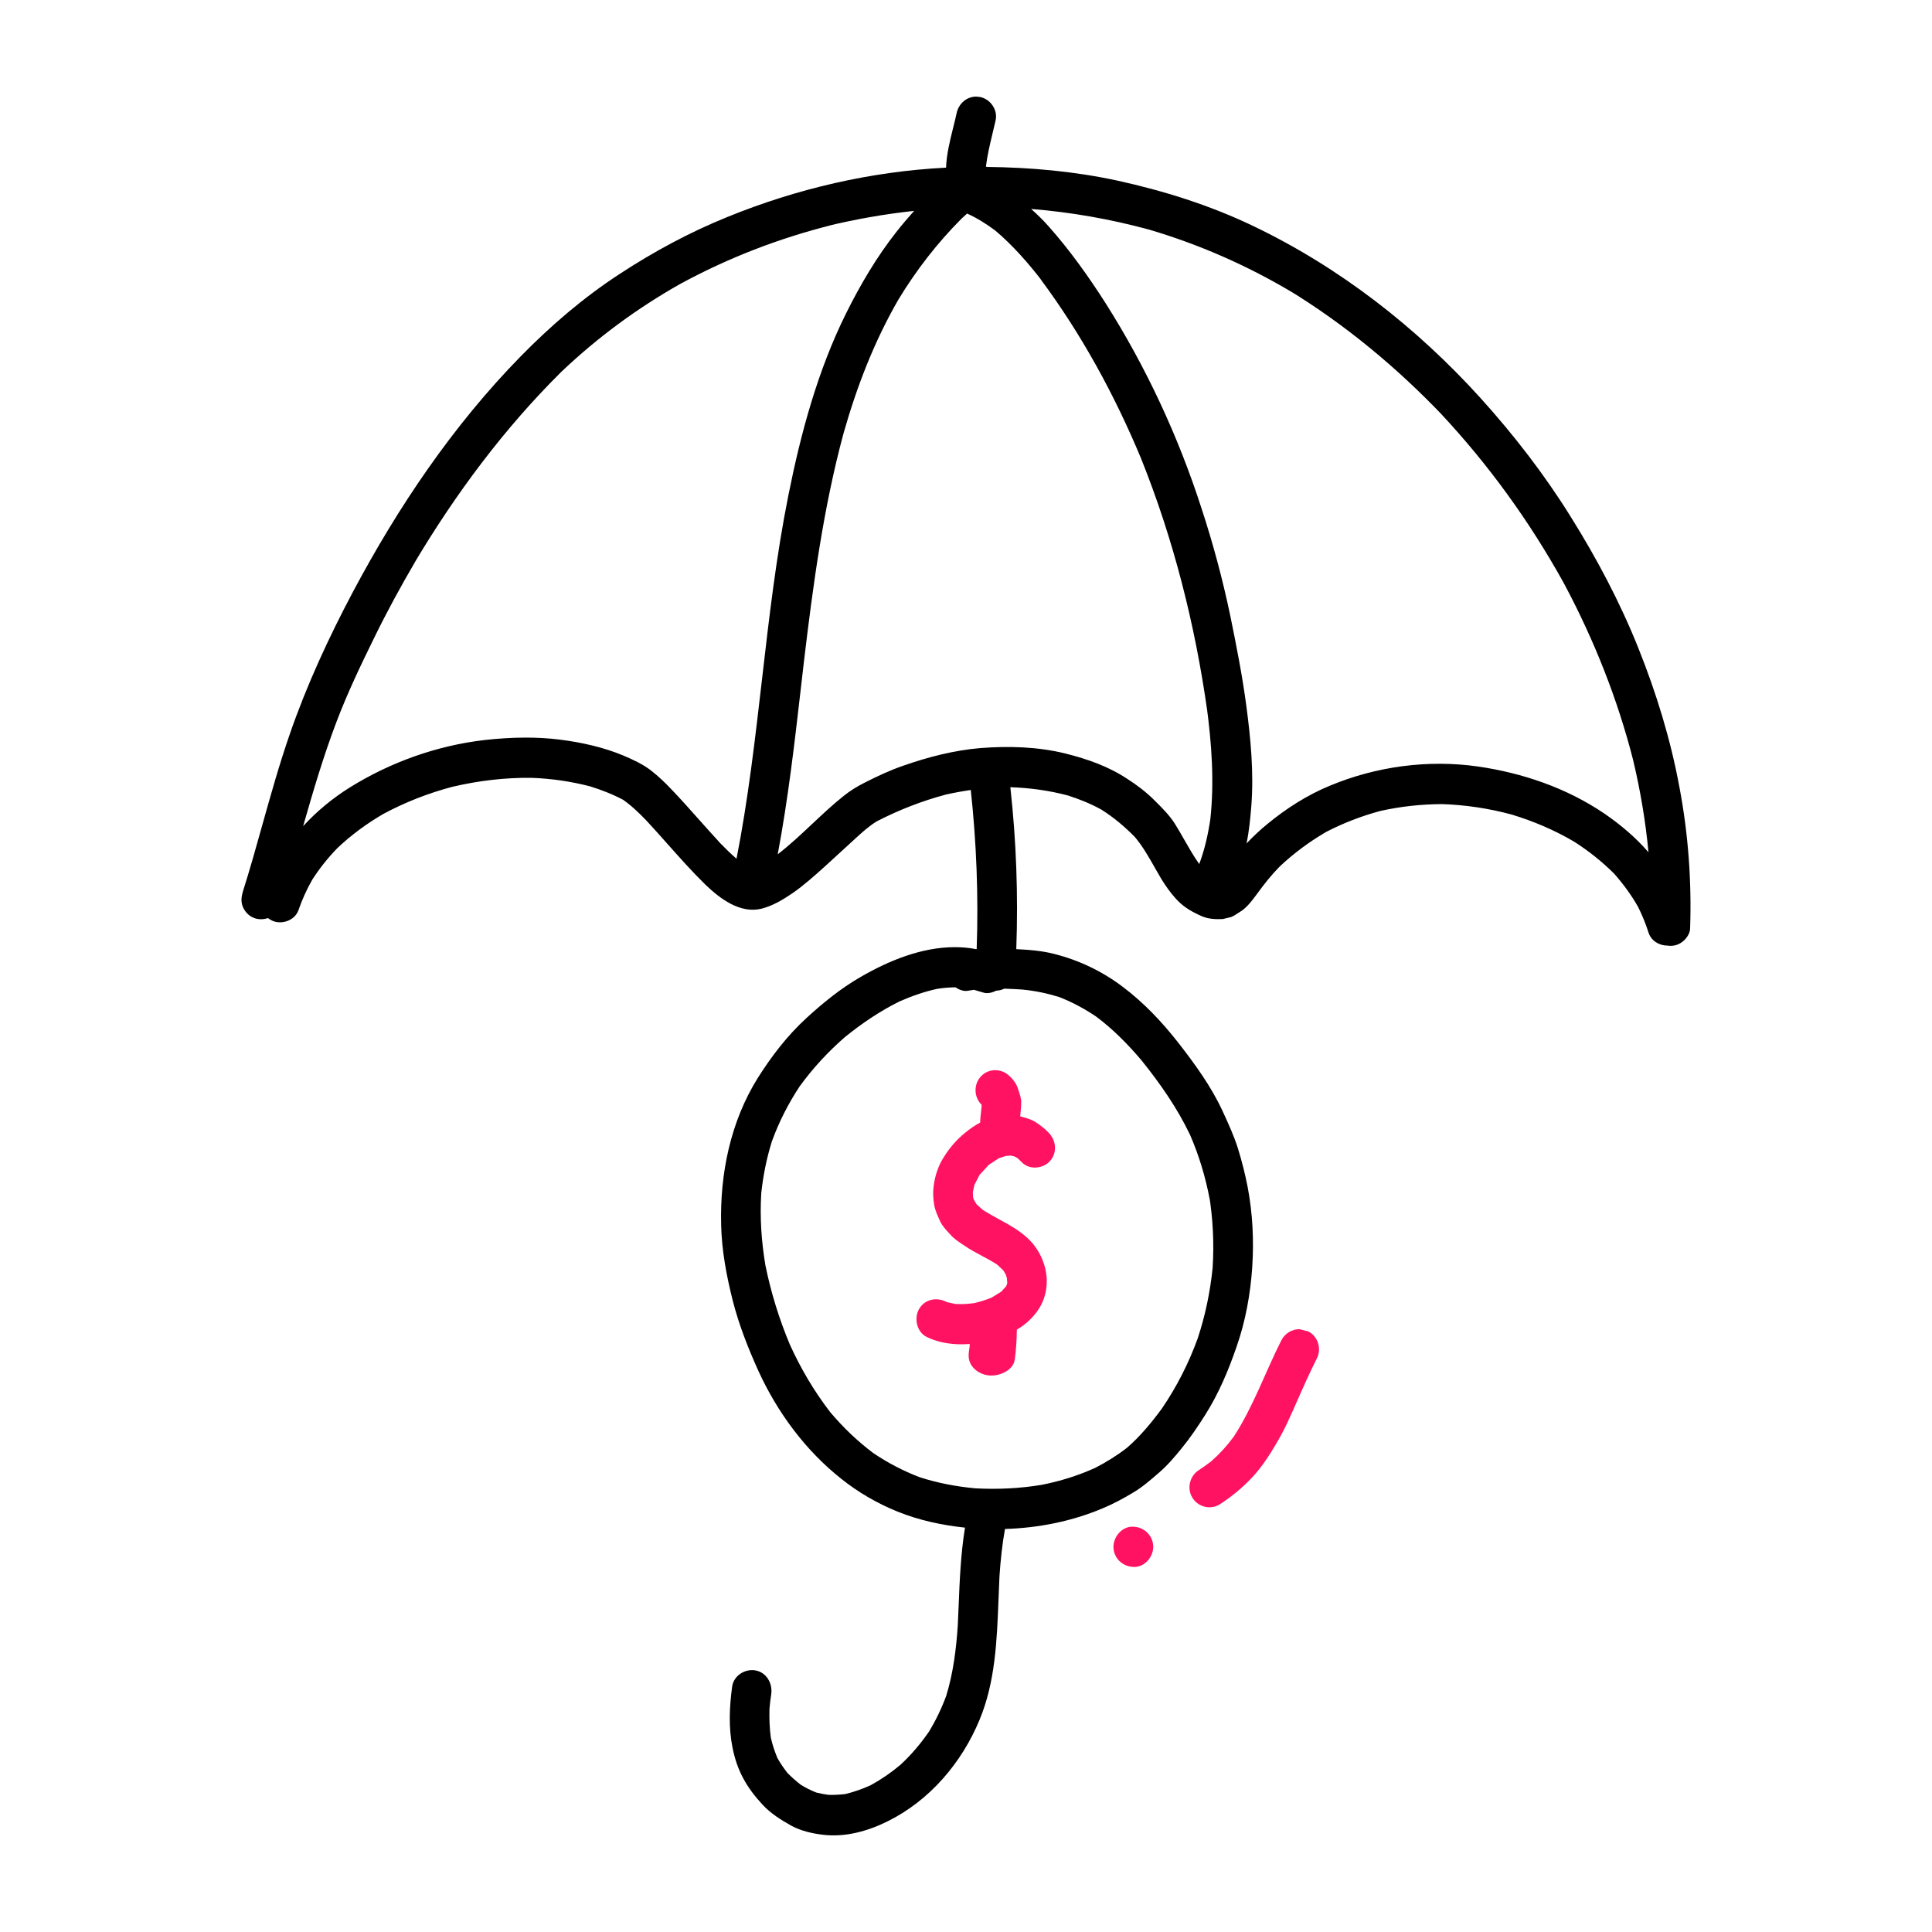 <svg width="40" height="40" viewBox="0 0 40 40" fill="none" xmlns="http://www.w3.org/2000/svg">
<path fill-rule="evenodd" clip-rule="evenodd" d="M19.734 2.645C19.759 2.543 19.785 2.441 19.807 2.339C19.849 2.143 20.017 2 20.21 2L20.285 2.007C20.5 2.046 20.663 2.271 20.613 2.492C20.591 2.589 20.568 2.685 20.545 2.781C20.493 3.001 20.44 3.22 20.413 3.444C20.417 3.448 20.422 3.452 20.426 3.456C21.335 3.465 22.245 3.547 23.133 3.739C24.099 3.951 25.05 4.25 25.942 4.677C27.731 5.533 29.321 6.77 30.657 8.246C31.345 9.008 31.977 9.825 32.519 10.697C33.059 11.56 33.541 12.469 33.92 13.417C34.293 14.348 34.589 15.312 34.771 16.299C34.954 17.266 35.025 18.243 34.992 19.226C34.989 19.331 34.909 19.444 34.826 19.503C34.742 19.568 34.633 19.594 34.527 19.578C34.525 19.578 34.523 19.578 34.521 19.577C34.354 19.578 34.187 19.48 34.132 19.311C34.073 19.126 34.001 18.95 33.916 18.778C33.774 18.529 33.609 18.303 33.419 18.088C33.166 17.836 32.891 17.618 32.593 17.427C32.184 17.186 31.751 17.002 31.3 16.865C30.819 16.735 30.334 16.663 29.837 16.647L29.849 16.648C29.422 16.651 29.003 16.696 28.587 16.788C28.192 16.893 27.816 17.038 27.453 17.226C27.107 17.429 26.79 17.663 26.497 17.938C26.325 18.113 26.175 18.301 26.03 18.501L26.007 18.532C25.921 18.647 25.827 18.772 25.71 18.855L25.555 18.954L25.491 18.986L25.317 19.028C25.16 19.035 25.003 19.028 24.859 18.959C24.75 18.908 24.64 18.855 24.544 18.784C24.467 18.729 24.402 18.67 24.338 18.599C24.226 18.474 24.13 18.338 24.042 18.194C23.997 18.118 23.952 18.04 23.908 17.962C23.783 17.742 23.658 17.521 23.497 17.33C23.285 17.114 23.058 16.923 22.803 16.762C22.582 16.64 22.352 16.547 22.112 16.47C21.72 16.366 21.323 16.312 20.918 16.298C21.041 17.411 21.082 18.531 21.041 19.651C21.301 19.664 21.566 19.683 21.822 19.749C22.339 19.879 22.818 20.107 23.248 20.433C23.681 20.759 24.052 21.152 24.388 21.579C24.735 22.025 25.076 22.491 25.313 23.005L25.316 23.012C25.431 23.261 25.545 23.509 25.628 23.77C25.711 24.037 25.779 24.307 25.833 24.584C25.936 25.132 25.962 25.682 25.926 26.239C25.888 26.792 25.788 27.349 25.605 27.874C25.435 28.369 25.233 28.851 24.953 29.293C24.802 29.531 24.645 29.765 24.466 29.984C24.318 30.166 24.163 30.349 23.983 30.501C23.814 30.648 23.644 30.795 23.451 30.908C23.254 31.026 23.055 31.133 22.846 31.221C22.203 31.496 21.507 31.634 20.807 31.656C20.749 31.979 20.715 32.305 20.693 32.635C20.685 32.794 20.679 32.956 20.673 33.117C20.64 33.961 20.608 34.818 20.281 35.606C19.912 36.498 19.247 37.277 18.38 37.707C17.969 37.912 17.503 38.042 17.041 37.987C16.816 37.961 16.578 37.906 16.376 37.795C16.167 37.678 15.95 37.541 15.786 37.362C15.628 37.19 15.493 37.017 15.384 36.811C15.278 36.613 15.21 36.404 15.166 36.183C15.082 35.763 15.101 35.34 15.159 34.916C15.191 34.691 15.426 34.545 15.641 34.584C15.869 34.626 15.997 34.848 15.968 35.073C15.952 35.175 15.94 35.278 15.931 35.381C15.926 35.581 15.932 35.776 15.959 35.976C15.992 36.121 16.038 36.26 16.095 36.398C16.157 36.508 16.226 36.608 16.303 36.707C16.389 36.795 16.481 36.874 16.577 36.95C16.682 37.015 16.786 37.067 16.899 37.112C16.985 37.133 17.068 37.15 17.156 37.161C17.273 37.163 17.386 37.158 17.501 37.144C17.683 37.099 17.854 37.04 18.023 36.963C18.246 36.841 18.448 36.702 18.641 36.54C18.866 36.332 19.059 36.104 19.234 35.851C19.379 35.611 19.499 35.362 19.595 35.098L19.594 35.099C19.738 34.624 19.797 34.143 19.83 33.651C19.836 33.519 19.842 33.388 19.847 33.257C19.869 32.711 19.892 32.166 19.979 31.628C19.501 31.577 19.032 31.477 18.582 31.296C18.165 31.127 17.77 30.899 17.416 30.616C16.68 30.033 16.097 29.247 15.704 28.388C15.49 27.916 15.3 27.433 15.172 26.933C15.043 26.421 14.943 25.897 14.931 25.369C14.902 24.307 15.123 23.224 15.689 22.318C15.974 21.866 16.302 21.439 16.697 21.077C17.041 20.762 17.406 20.465 17.811 20.231C18.406 19.886 19.083 19.61 19.767 19.61C19.914 19.61 20.062 19.622 20.208 19.651L20.221 19.649C20.26 18.549 20.217 17.449 20.099 16.356C19.926 16.381 19.753 16.412 19.582 16.451C19.087 16.583 18.615 16.767 18.156 17.003C17.992 17.102 17.846 17.235 17.706 17.364C17.603 17.457 17.5 17.552 17.398 17.646C17.288 17.747 17.179 17.848 17.068 17.948C16.855 18.139 16.641 18.331 16.406 18.494C16.203 18.631 15.998 18.755 15.764 18.814C15.321 18.921 14.906 18.605 14.604 18.315C14.328 18.045 14.072 17.756 13.815 17.468C13.673 17.307 13.53 17.147 13.384 16.99C13.234 16.834 13.079 16.684 12.901 16.559C12.683 16.443 12.452 16.354 12.218 16.281C11.819 16.177 11.414 16.119 10.999 16.104H11.001C10.447 16.098 9.903 16.164 9.365 16.29C8.867 16.422 8.387 16.609 7.932 16.854C7.591 17.053 7.273 17.286 6.984 17.56C6.79 17.76 6.616 17.977 6.465 18.213C6.35 18.415 6.256 18.622 6.18 18.843C6.104 19.058 5.834 19.149 5.642 19.064C5.607 19.049 5.576 19.03 5.548 19.008C5.449 19.041 5.339 19.04 5.249 19.001C5.146 18.959 5.066 18.871 5.024 18.767C4.985 18.659 4.998 18.562 5.03 18.454C5.174 17.999 5.303 17.54 5.431 17.08C5.608 16.449 5.785 15.818 6 15.198C6.35 14.185 6.803 13.205 7.304 12.26C8.245 10.489 9.379 8.809 10.782 7.376C11.405 6.741 12.083 6.158 12.828 5.673C13.534 5.21 14.282 4.807 15.063 4.491C16.499 3.906 18.038 3.549 19.587 3.471C19.598 3.192 19.666 2.918 19.734 2.645ZM18.926 4.366C18.313 4.432 17.705 4.539 17.102 4.686L17.205 4.663C16.113 4.938 15.067 5.343 14.075 5.883C13.193 6.382 12.379 6.981 11.639 7.682L11.684 7.636L11.637 7.684C11.637 7.683 11.638 7.683 11.639 7.682L11.63 7.69L11.604 7.715L11.624 7.696C10.441 8.868 9.436 10.218 8.581 11.653L8.608 11.609C8.3 12.134 8.007 12.671 7.741 13.218C7.464 13.781 7.191 14.354 6.967 14.944C6.698 15.651 6.484 16.377 6.276 17.105C6.561 16.794 6.889 16.524 7.243 16.303C8.088 15.778 9.045 15.437 10.028 15.322C10.311 15.29 10.599 15.271 10.886 15.271C11.12 15.271 11.352 15.283 11.582 15.312C12.032 15.368 12.491 15.469 12.912 15.645C13.107 15.729 13.31 15.821 13.481 15.954C13.634 16.074 13.776 16.209 13.907 16.349C14.096 16.546 14.277 16.749 14.458 16.953C14.6 17.112 14.742 17.272 14.887 17.429L14.851 17.393L14.901 17.445L14.928 17.475L14.911 17.456C15.02 17.568 15.131 17.678 15.249 17.779C15.49 16.55 15.633 15.306 15.777 14.061C15.924 12.785 16.071 11.508 16.324 10.248C16.581 8.962 16.931 7.669 17.516 6.49C17.811 5.897 18.151 5.318 18.56 4.8C18.677 4.651 18.8 4.507 18.926 4.366ZM34.13 17.645C34.07 17.004 33.962 16.369 33.813 15.739C33.491 14.477 33.011 13.267 32.4 12.116L32.416 12.147L32.393 12.103C32.395 12.107 32.397 12.112 32.4 12.116L32.385 12.089L32.366 12.053C32.37 12.06 32.373 12.066 32.377 12.073L32.365 12.052L32.366 12.053C31.663 10.786 30.813 9.613 29.826 8.558L29.902 8.637C28.932 7.617 27.851 6.718 26.653 5.989L26.746 6.047C25.814 5.493 24.826 5.059 23.788 4.753C22.986 4.535 22.171 4.393 21.348 4.326C21.473 4.437 21.593 4.554 21.705 4.68C22.144 5.172 22.534 5.72 22.89 6.277C23.725 7.595 24.393 9.028 24.874 10.519C25.115 11.252 25.314 11.995 25.472 12.75C25.599 13.372 25.722 13.994 25.805 14.622C25.895 15.3 25.96 15.993 25.908 16.677C25.887 16.94 25.862 17.206 25.808 17.462C25.946 17.319 26.09 17.18 26.246 17.055C26.635 16.735 27.068 16.459 27.534 16.267C28.497 15.866 29.566 15.723 30.597 15.869C31.522 16.003 32.434 16.313 33.215 16.843C33.546 17.07 33.864 17.336 34.13 17.645ZM20.64 20.51C20.634 20.511 20.629 20.511 20.624 20.511C20.542 20.554 20.433 20.579 20.349 20.547L20.165 20.493L20.03 20.514C19.949 20.527 19.854 20.49 19.782 20.441C19.656 20.443 19.53 20.453 19.403 20.473C19.133 20.532 18.878 20.622 18.624 20.733C18.215 20.936 17.841 21.189 17.488 21.476C17.139 21.781 16.829 22.116 16.556 22.492C16.32 22.85 16.129 23.224 15.981 23.631C15.871 23.983 15.8 24.339 15.761 24.704C15.73 25.209 15.764 25.701 15.847 26.197C15.962 26.761 16.131 27.308 16.354 27.84C16.58 28.337 16.856 28.806 17.191 29.24C17.46 29.557 17.752 29.838 18.08 30.084C18.385 30.289 18.7 30.454 19.04 30.584C19.415 30.705 19.798 30.777 20.189 30.814L20.177 30.813L20.191 30.814L20.189 30.814C20.65 30.839 21.109 30.818 21.567 30.742C21.951 30.666 22.318 30.552 22.674 30.391C22.907 30.271 23.125 30.136 23.334 29.974C23.609 29.735 23.839 29.456 24.056 29.162C24.363 28.711 24.608 28.23 24.796 27.714C24.953 27.24 25.055 26.752 25.106 26.252C25.139 25.739 25.113 25.233 25.031 24.727L25.047 24.835C24.959 24.372 24.826 23.926 24.638 23.494C24.372 22.938 24.021 22.435 23.636 21.956C23.353 21.622 23.048 21.311 22.693 21.046C22.452 20.883 22.199 20.748 21.93 20.643C21.68 20.565 21.431 20.513 21.167 20.488L21.232 20.491L21.226 20.491C21.081 20.482 20.937 20.473 20.792 20.469C20.745 20.492 20.694 20.507 20.64 20.51ZM19.907 4.527C19.946 4.491 19.984 4.456 20.023 4.421C20.231 4.516 20.421 4.635 20.606 4.773C20.974 5.084 21.287 5.444 21.583 5.827L21.537 5.771C22.388 6.914 23.073 8.169 23.622 9.486C24.298 11.168 24.744 12.936 24.997 14.733L24.983 14.626C25.086 15.399 25.143 16.181 25.059 16.958C25.011 17.279 24.942 17.588 24.829 17.889C24.716 17.731 24.619 17.56 24.521 17.389C24.455 17.273 24.389 17.157 24.319 17.046C24.207 16.873 24.06 16.727 23.914 16.582L23.898 16.566C23.732 16.4 23.544 16.257 23.346 16.13C22.954 15.869 22.52 15.717 22.064 15.602C21.489 15.459 20.886 15.443 20.298 15.488C19.753 15.534 19.21 15.674 18.69 15.857C18.426 15.948 18.169 16.069 17.919 16.195C17.755 16.277 17.604 16.368 17.463 16.482C17.238 16.662 17.027 16.86 16.816 17.058C16.584 17.276 16.353 17.494 16.102 17.687C16.317 16.545 16.45 15.388 16.583 14.232C16.602 14.061 16.622 13.89 16.642 13.719C16.832 12.12 17.046 10.517 17.467 8.962C17.742 7.996 18.102 7.065 18.603 6.198C18.973 5.588 19.407 5.029 19.907 4.527Z" fill="black"/>
<path d="M20.323 22.872C20.163 22.718 20.154 22.452 20.308 22.287C20.387 22.2 20.495 22.157 20.605 22.157C20.706 22.157 20.808 22.193 20.889 22.267C20.966 22.338 21.017 22.4 21.062 22.498L21.127 22.7L21.143 22.794C21.143 22.902 21.134 23.007 21.122 23.112C21.133 23.115 21.144 23.118 21.154 23.121L21.182 23.129C21.274 23.156 21.374 23.185 21.45 23.238C21.546 23.303 21.633 23.368 21.713 23.453C21.87 23.615 21.893 23.87 21.736 24.042C21.588 24.201 21.308 24.225 21.154 24.062L21.068 23.979L21 23.941L20.924 23.925L20.819 23.934L20.68 23.98L20.474 24.115L20.28 24.326L20.175 24.529L20.142 24.68L20.146 24.787L20.163 24.841L20.22 24.934L20.346 25.048C20.455 25.118 20.569 25.18 20.683 25.243C20.959 25.394 21.235 25.544 21.427 25.804C21.7 26.175 21.765 26.677 21.521 27.078C21.41 27.26 21.238 27.423 21.053 27.528C21.049 27.736 21.039 27.943 21.009 28.151C20.979 28.375 20.672 28.515 20.432 28.471C20.308 28.447 20.193 28.379 20.125 28.285C20.053 28.184 20.046 28.086 20.061 27.975L20.075 27.877L20.077 27.825C19.969 27.834 19.86 27.835 19.748 27.826C19.549 27.81 19.372 27.768 19.192 27.683C18.99 27.588 18.92 27.315 19.019 27.119C19.125 26.911 19.369 26.849 19.574 26.944L19.606 26.96L19.784 26.998C19.915 27.005 20.042 26.997 20.172 26.979C20.294 26.951 20.411 26.913 20.528 26.867L20.73 26.742L20.826 26.637L20.846 26.598L20.854 26.559L20.846 26.459L20.821 26.381L20.77 26.299L20.642 26.18C20.542 26.115 20.435 26.058 20.328 26.001C20.206 25.936 20.084 25.87 19.969 25.791C19.952 25.779 19.934 25.768 19.916 25.756C19.831 25.698 19.741 25.638 19.675 25.559L19.656 25.539C19.586 25.464 19.51 25.382 19.466 25.289L19.451 25.257C19.411 25.168 19.373 25.083 19.349 24.987C19.328 24.879 19.318 24.775 19.321 24.667C19.331 24.449 19.391 24.221 19.497 24.029C19.626 23.805 19.783 23.612 19.985 23.45C20.078 23.373 20.182 23.3 20.293 23.242C20.293 23.212 20.295 23.18 20.298 23.146C20.303 23.096 20.308 23.045 20.314 22.995C20.317 22.966 20.32 22.938 20.323 22.91V22.872Z" fill="#FF1261"/>
<path fill-rule="evenodd" clip-rule="evenodd" d="M26.533 27.742C26.197 28.404 25.952 29.116 25.545 29.742C25.406 29.931 25.251 30.101 25.075 30.257C24.991 30.32 24.907 30.381 24.819 30.438C24.629 30.561 24.568 30.819 24.69 31.014C24.809 31.203 25.066 31.265 25.255 31.145C25.493 30.991 25.707 30.816 25.904 30.61C26.115 30.389 26.289 30.122 26.443 29.855C26.604 29.585 26.729 29.292 26.858 29.002C26.986 28.709 27.118 28.416 27.262 28.129C27.368 27.927 27.288 27.67 27.088 27.566L26.903 27.519C26.754 27.519 26.608 27.601 26.533 27.742Z" fill="#FF1261"/>
<path fill-rule="evenodd" clip-rule="evenodd" d="M23.053 32.045C23.066 32.279 23.259 32.442 23.483 32.442C23.709 32.442 23.886 32.224 23.876 32.006C23.863 31.772 23.67 31.608 23.446 31.608C23.22 31.608 23.044 31.827 23.053 32.045Z" fill="#FF1261"/>
</svg>
